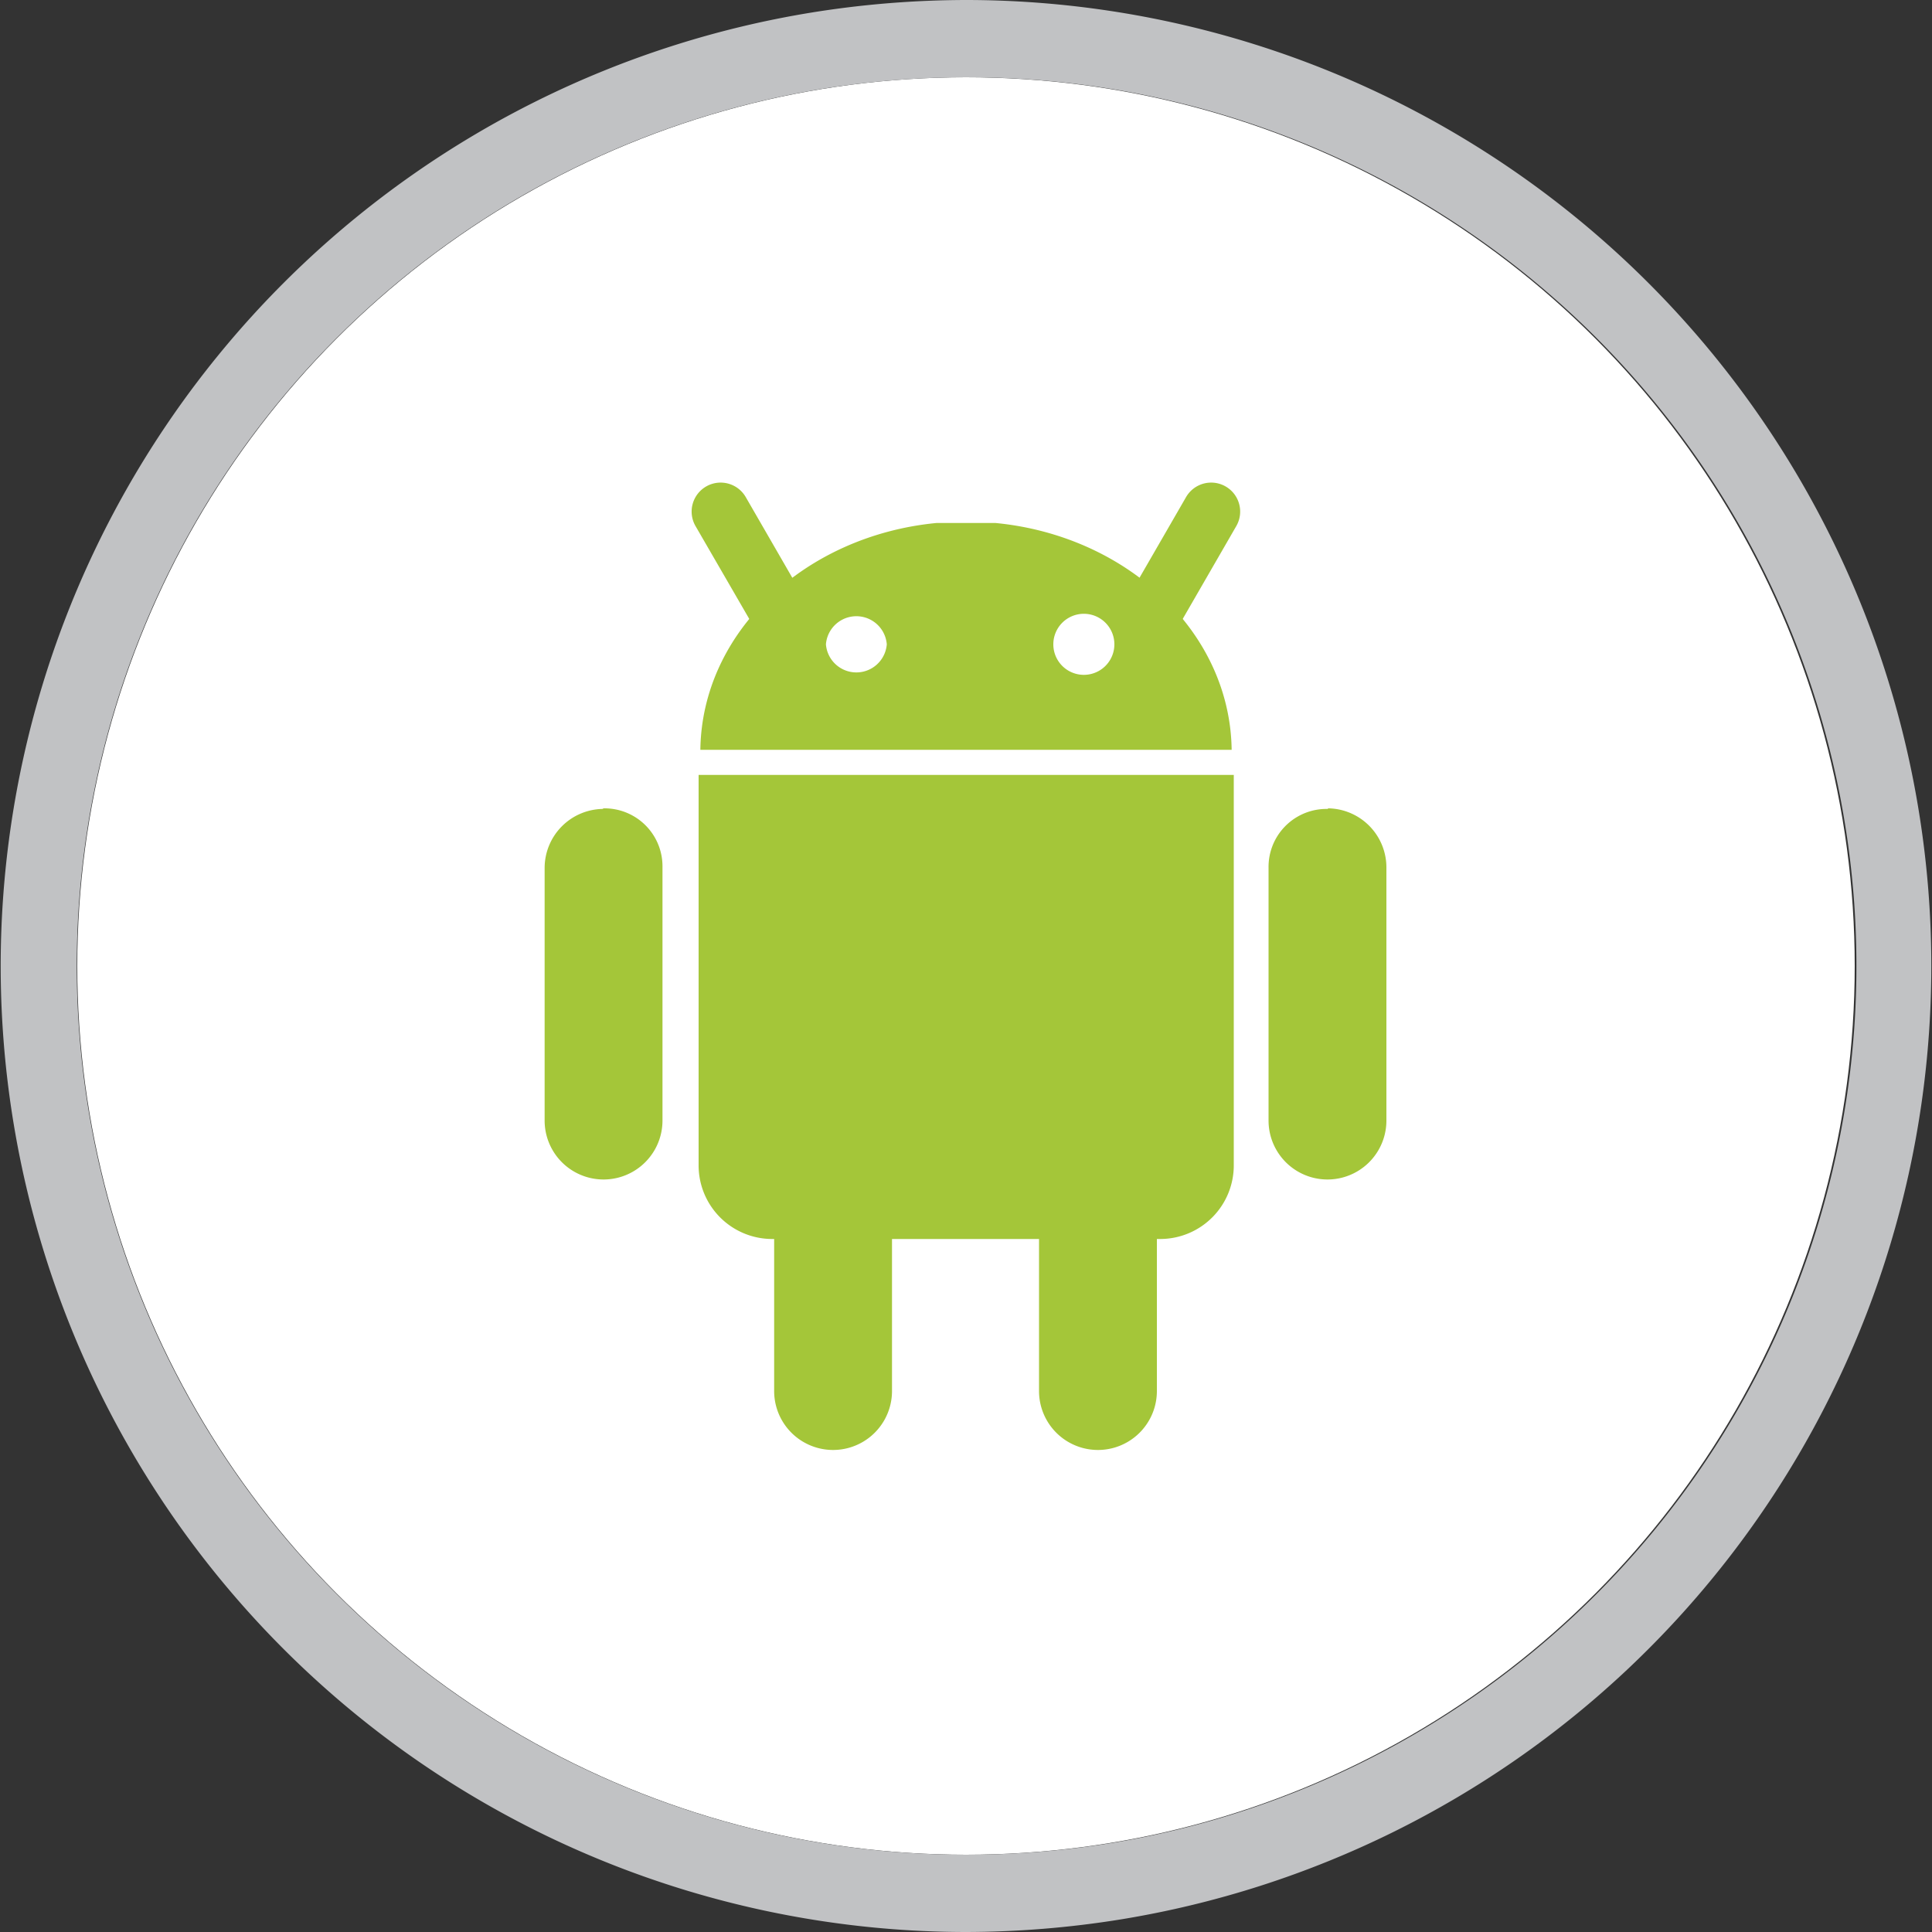 <svg id="Ebene_1" data-name="Ebene 1" xmlns="http://www.w3.org/2000/svg" viewBox="0 0 100 100"><rect x="0" y="0" width="100" height="100" fill="#333333" stroke="none"/><defs><style>.cls-1{fill:#fff;}.cls-2{fill:#c1c2c4;}.cls-3{fill:#a4c639;}</style></defs><title>ewm_</title><circle class="cls-1" cx="50" cy="50" r="46"/><path class="cls-2" d="M50.06,4a46,46,0,0,1,7.31,91.42A46.78,46.78,0,0,1,50,96,46,46,0,0,1,42.63,4.59,47,47,0,0,1,50.06,4m0-4h0A50.74,50.74,0,0,0,42,.65,50,50,0,0,0,50,100,50.84,50.84,0,0,0,58,99.35,50,50,0,0,0,50.06,0Z"/><path class="cls-3" d="M43.12,55.84a3,3,0,0,1,3.05,3V72a3.05,3.05,0,1,1-6.1,0V58.89a3,3,0,0,1,3-3Z"/><path class="cls-3" d="M36.16,40.11c0,.12,0,.23,0,.35V60.28a3.81,3.81,0,0,0,3.78,3.85H60.08a3.81,3.81,0,0,0,3.78-3.85V40.46c0-.12,0-.23,0-.35Z"/><path class="cls-3" d="M56.88,55.84a3,3,0,0,1,3,3V72a3,3,0,1,1-6.1,0V58.89a3,3,0,0,1,3.05-3Zm-25.64-14a3,3,0,0,1,3.05,3.05V58a3,3,0,0,1-6.1,0V44.92a3.06,3.06,0,0,1,3-3.05Zm37.52,0a3.06,3.06,0,0,1,3,3.05V58a3,3,0,1,1-6.1,0V44.92a3,3,0,0,1,3.05-3.05ZM36.25,38.81c.08-6.09,5.4-11.08,12.22-11.74h3.06c6.82.66,12.14,5.65,12.22,11.74Z"/><path class="cls-3" d="M59.47,33.56a1.59,1.59,0,0,1-.75-.2,1.51,1.51,0,0,1-.55-2.05l3.22-5.58a1.5,1.5,0,0,1,2.6,1.5l-3.22,5.58A1.49,1.49,0,0,1,59.47,33.56Zm-18.94,0a1.5,1.5,0,0,1-1.3-.75L36,27.23a1.5,1.5,0,0,1,2.6-1.5l3.22,5.58a1.51,1.51,0,0,1-.55,2.05A1.59,1.59,0,0,1,40.53,33.56Z"/><path class="cls-1" d="M45.9,33.35a1.58,1.58,0,0,1-3.15,0h0a1.58,1.58,0,0,1,3.15,0Zm11.78,0a1.58,1.58,0,0,1-3.16,0h0a1.58,1.58,0,0,1,3.16,0Z"/></svg>